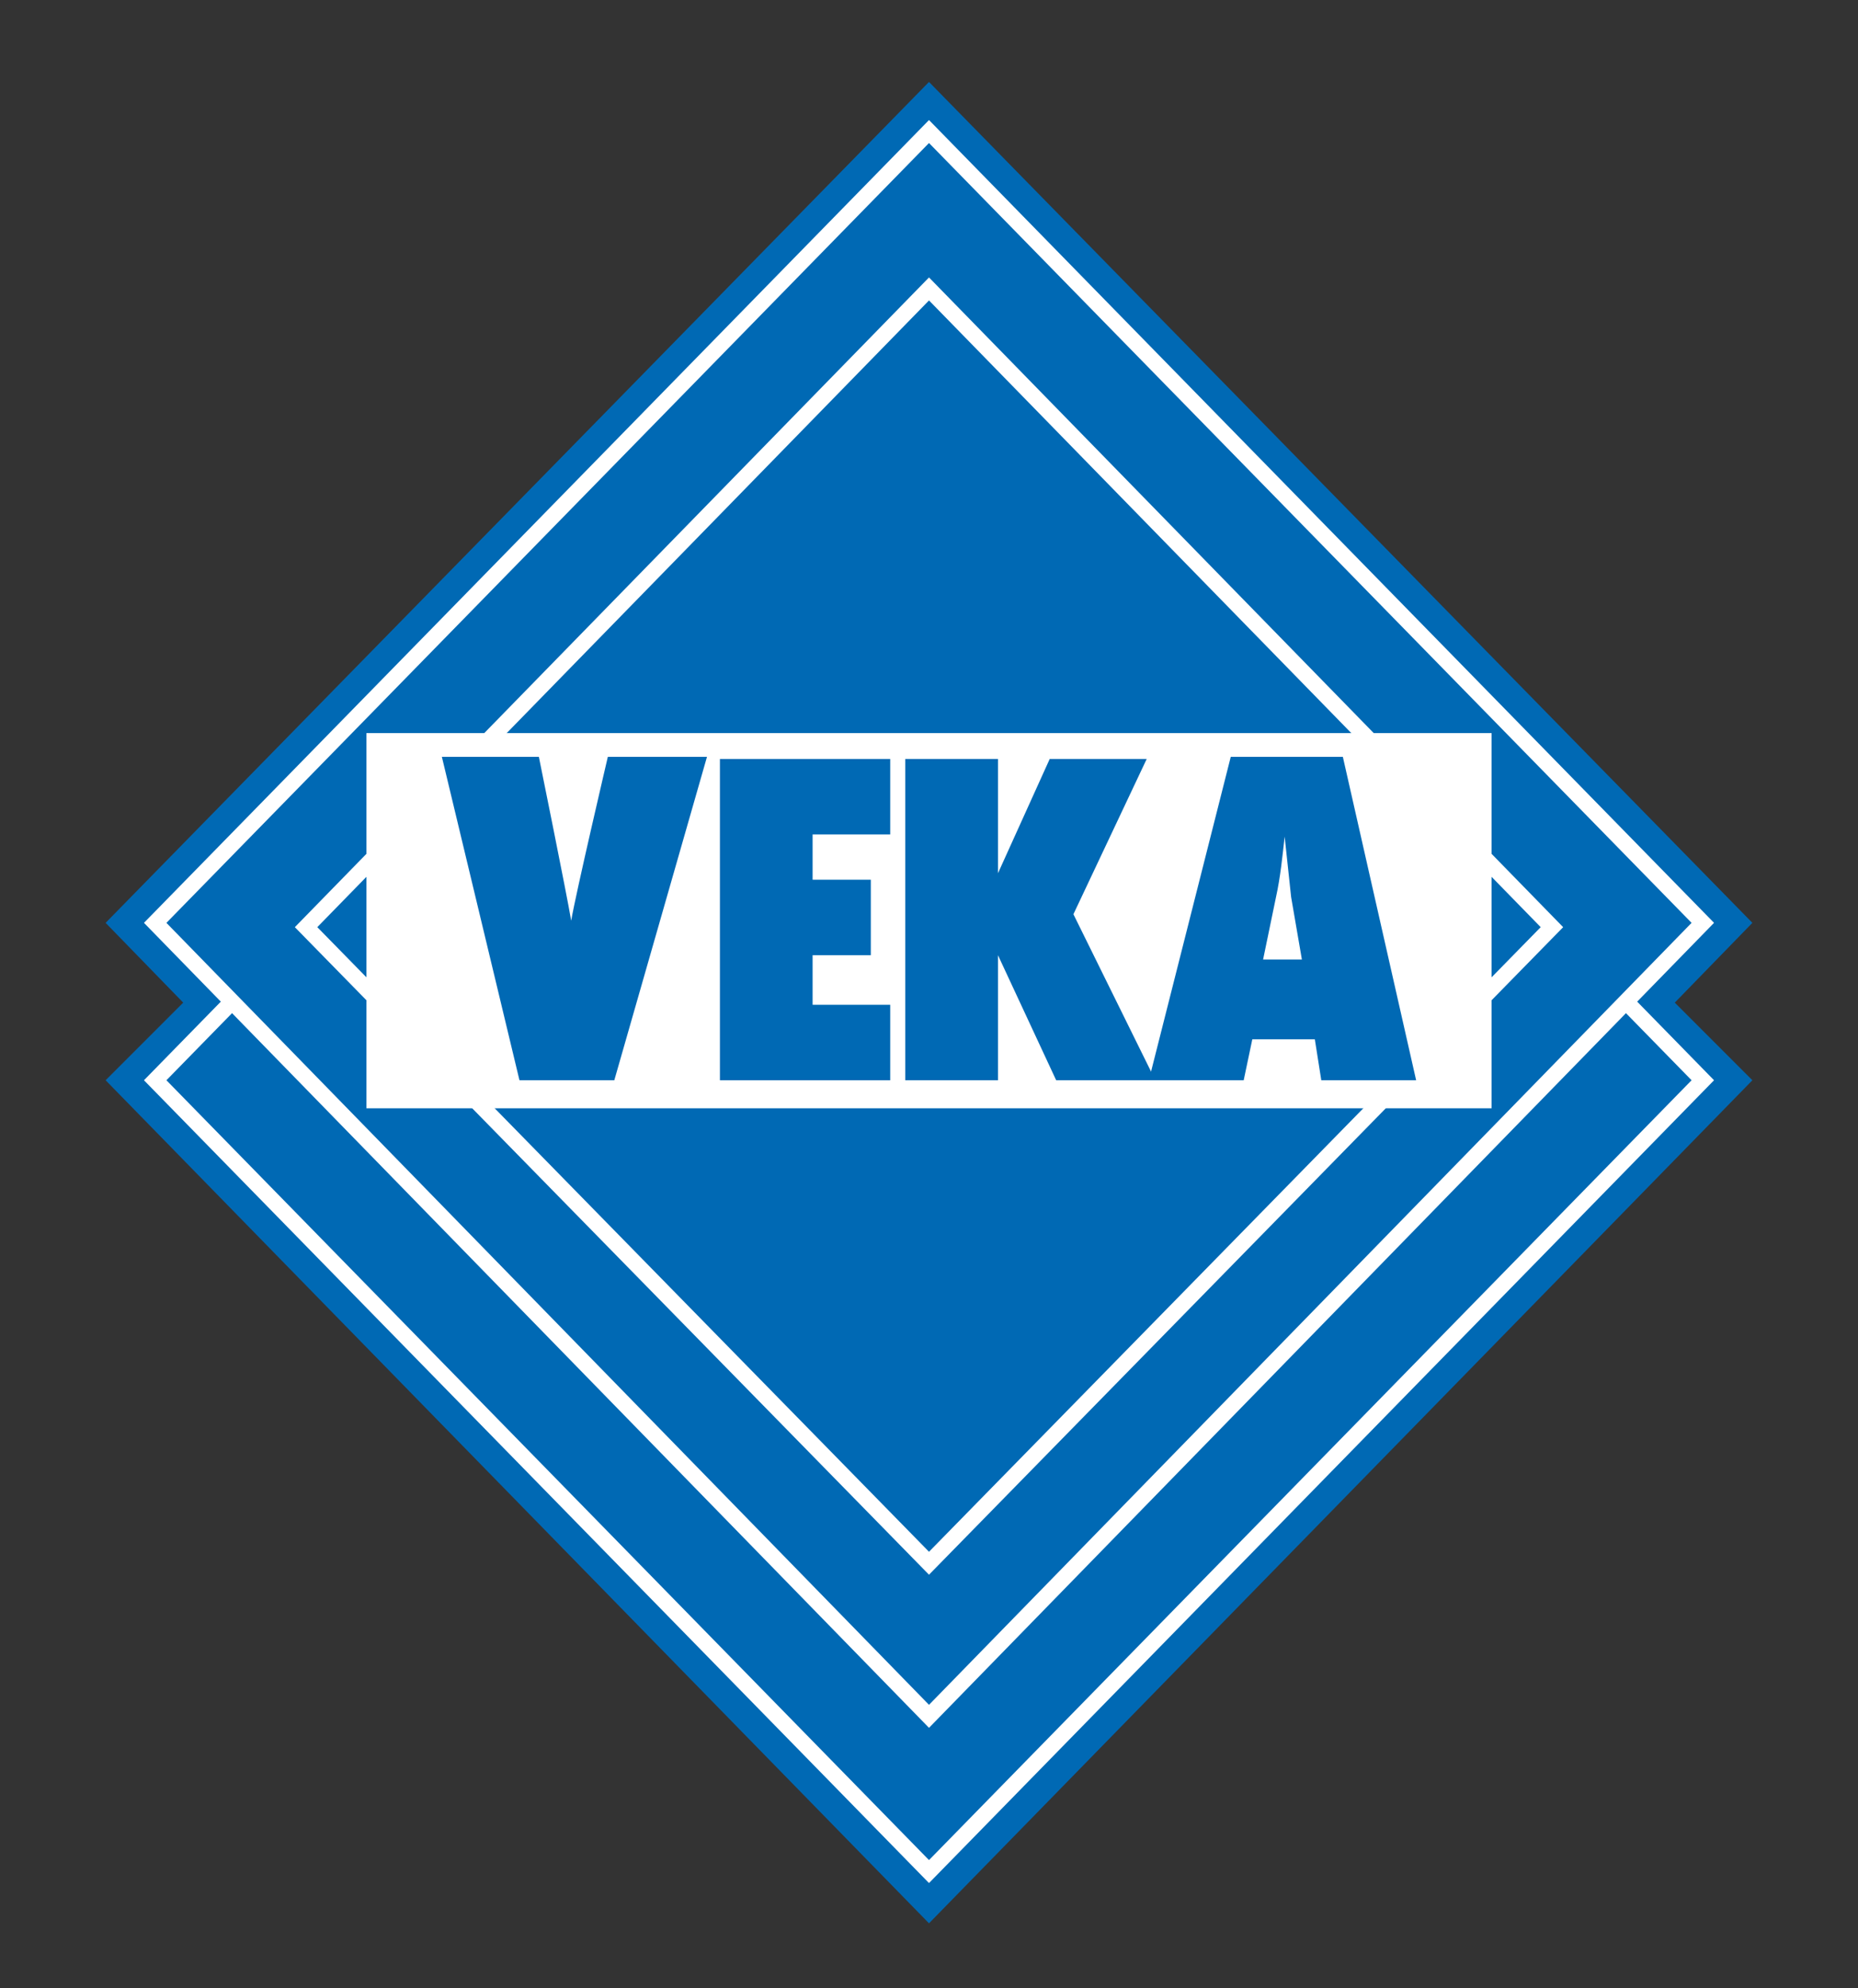 <?xml version="1.0" encoding="utf-8"?>
<!-- Generator: Adobe Illustrator 24.0.1, SVG Export Plug-In . SVG Version: 6.00 Build 0)  -->
<svg version="1.1" id="Layer_1" xmlns="http://www.w3.org/2000/svg" xmlns:xlink="http://www.w3.org/1999/xlink" x="0px" y="0px"
	 viewBox="0 0 86.2 92.2" style="enable-background:new 0 0 86.2 92.2;" xml:space="preserve">
<rect x="0" y="0" width="86.2" height="92.2" fill="#333333" stroke="none"/>
<style type="text/css">
	.st0{fill:#0069B4;}
	.st1{fill:none;stroke:#FFFFFF;stroke-width:0.745;stroke-miterlimit:3.864;}
	.st2{fill:#FFFFFF;}
	.st3{fill-rule:evenodd;clip-rule:evenodd;fill:#0069B4;}
</style>
<polygon class="st0" points="4.9,50.1 8.5,46.5 4.9,42.8 43.1,3.8 81.3,42.8 77.7,46.5 81.3,50.1 43.1,89.2 "/>
<polygon class="st1" points="7.2,50.1 43.1,13.4 79,50.1 43.1,86.8 "/>
<polygon class="st0" points="7.2,42.8 43.1,6.1 79,42.8 43.1,79.6 "/>
<polygon class="st1" points="7.2,42.8 43.1,6.1 79,42.8 43.1,79.6 "/>
<polygon class="st1" points="14.2,43 43.1,13.4 72,43 43.1,72.5 "/>
<rect x="17" y="34" class="st2" width="52.2" height="17.4"/>
<path class="st0" d="M28.5,50.1l4.3-15h-4.6c0,0-1.5,6.4-1.7,7.6h0c-0.2-1.2-1.5-7.6-1.5-7.6h-4.5l3.6,15H28.5"/>
<polygon class="st0" points="33.4,50.1 41.3,50.1 41.3,46.6 37.7,46.6 37.7,44.3 40.4,44.3 40.4,40.8 37.7,40.8 37.7,38.7 
	41.3,38.7 41.3,35.2 33.4,35.2 "/>
<polygon class="st3" points="53.6,50.1 49.8,42.4 53.2,35.2 48.7,35.2 46.3,40.5 46.3,40.5 46.3,40.5 46.3,40.5 46.3,40.5 
	46.3,40.5 46.3,35.2 42,35.2 42,50.1 46.3,50.1 46.3,44.3 46.4,44.3 46.3,44.3 49,50.1 "/>
<path class="st3" d="M58.6,44.5l0.6-2.9c0.2-0.9,0.3-1.9,0.4-2.8h0c0.1,0.9,0.2,1.9,0.3,2.8l0.5,2.9H58.6 M65.7,50.1l-3.4-15h-5.2
	l-3.8,15h4.4l0.4-1.9H61l0.3,1.9H65.7z"/>
</svg>
